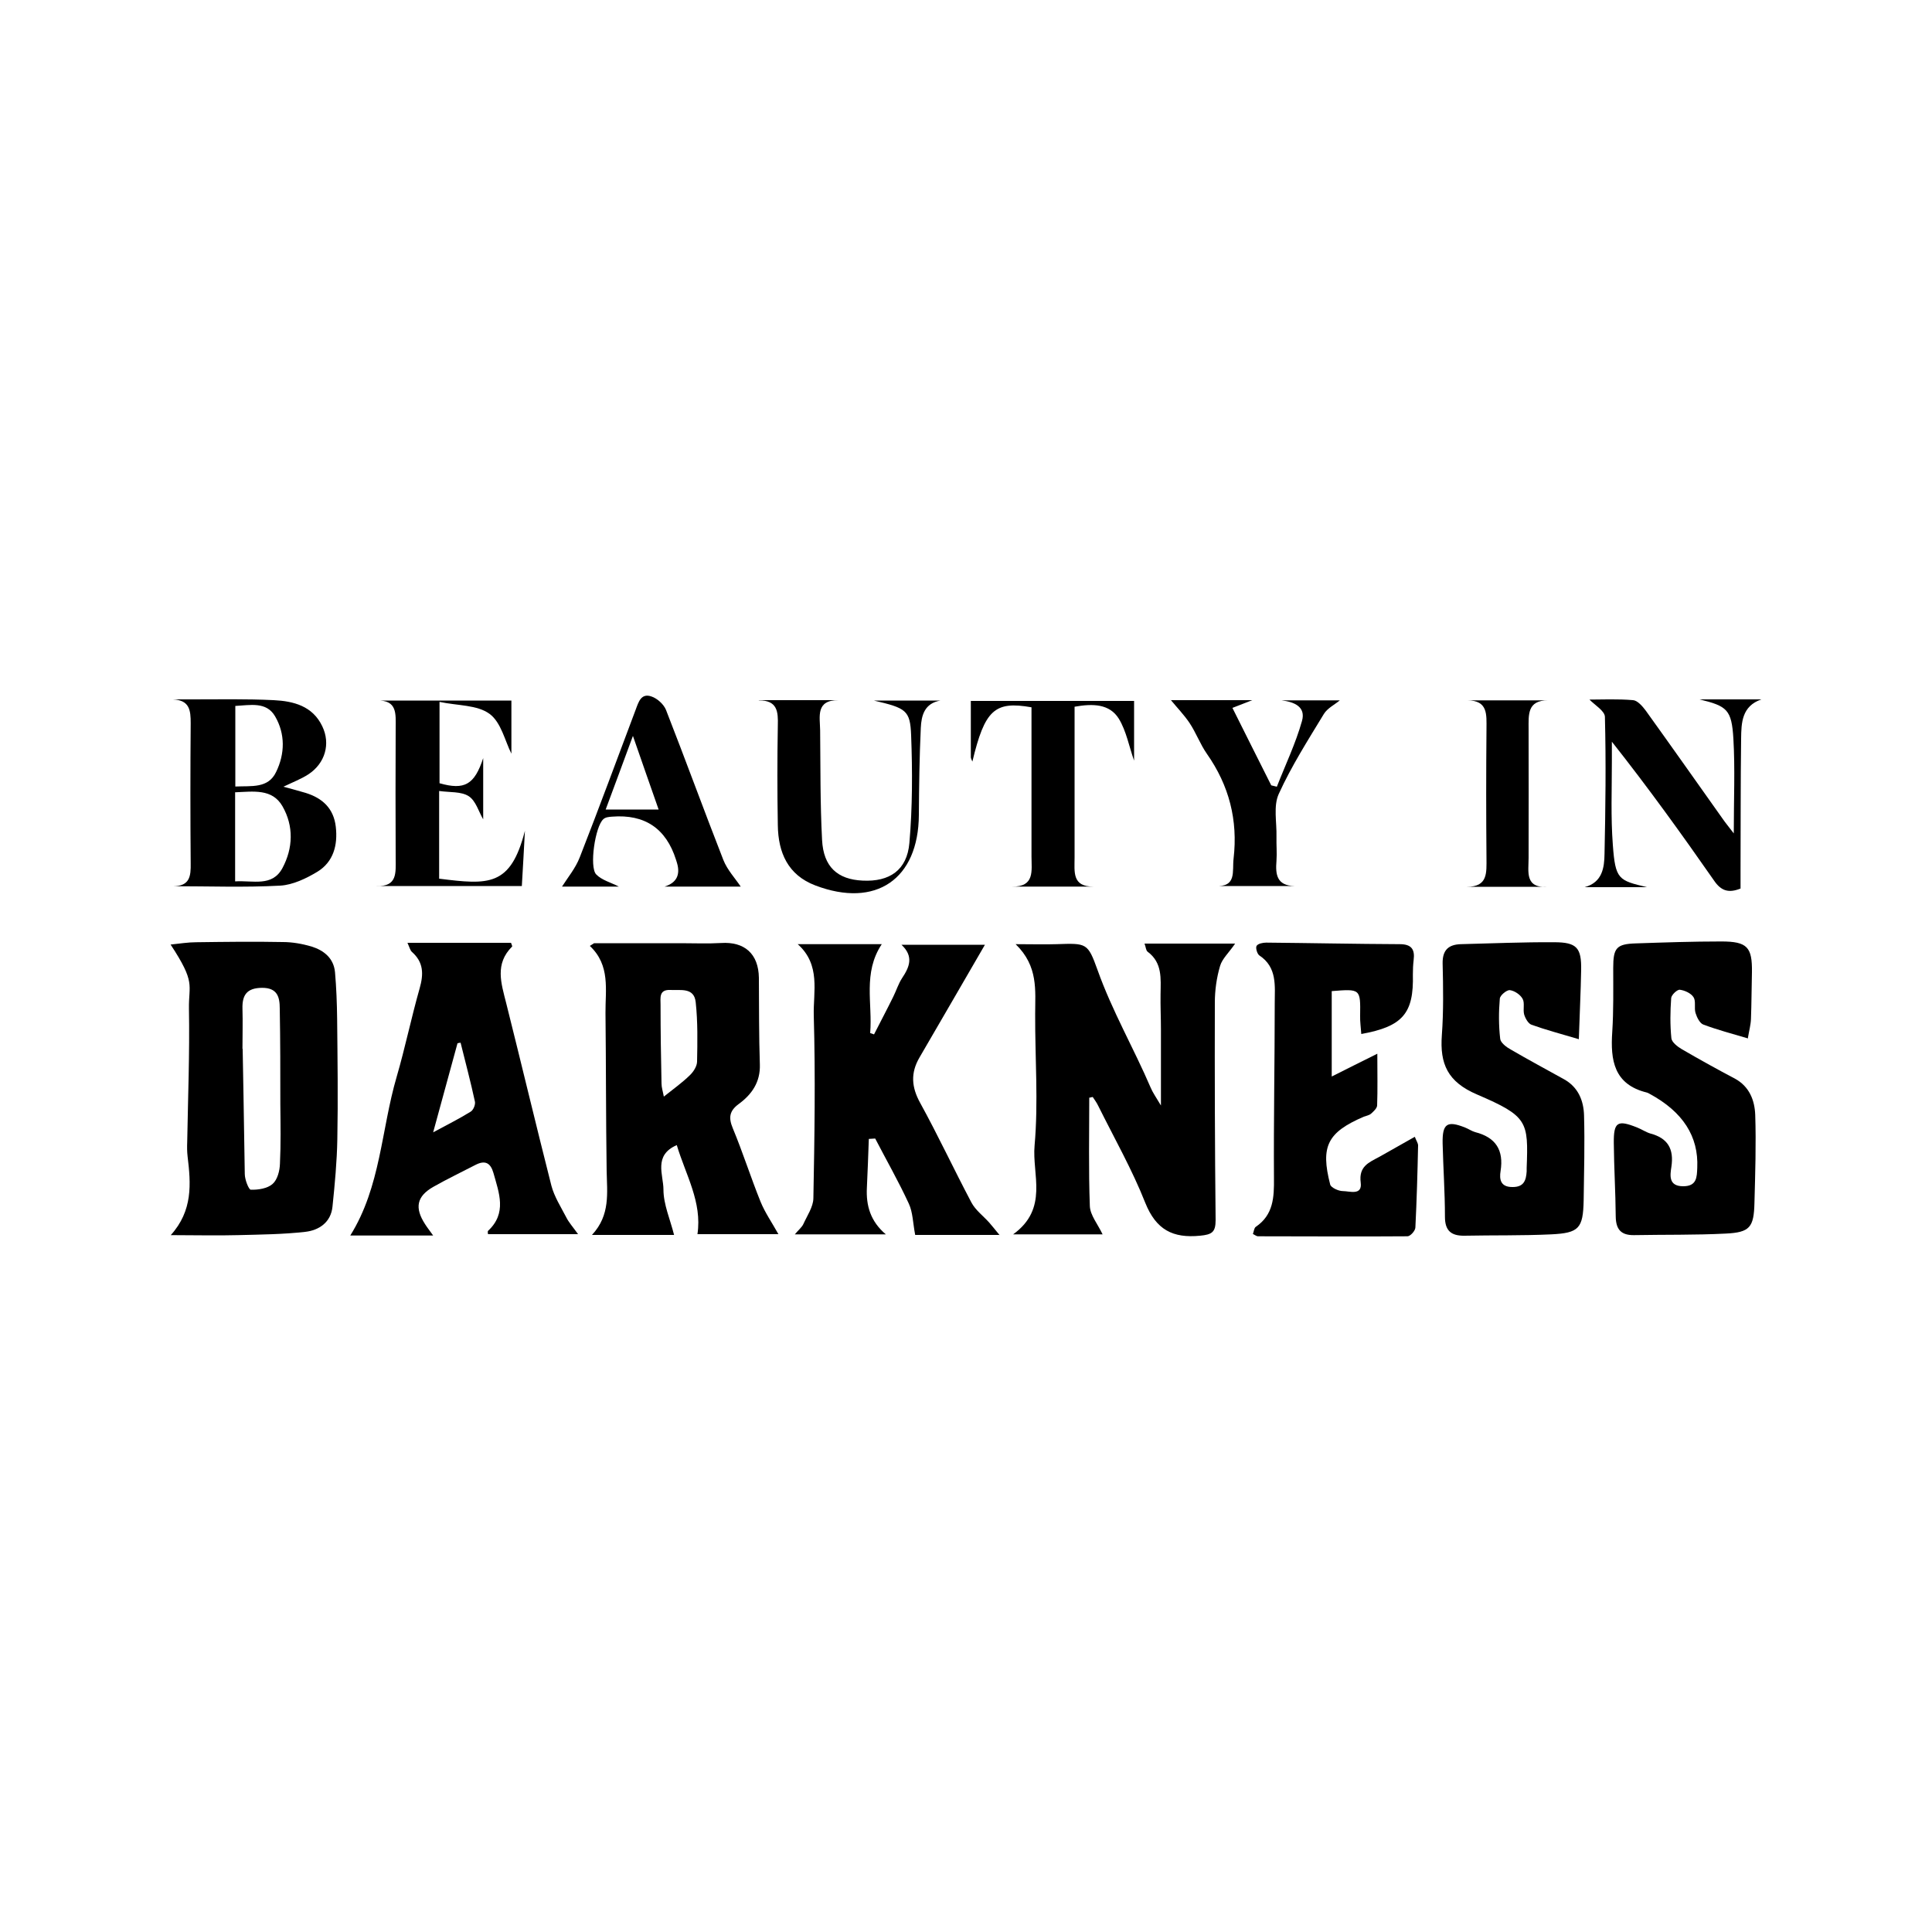 <?xml version="1.0" encoding="UTF-8"?><svg id="Logos" xmlns="http://www.w3.org/2000/svg" viewBox="0 0 100 100"><path d="M56.38,56.79c0,1.88-.04,3.76,.03,5.64,.02,.47,.41,.93,.66,1.46h-4.63c1.85-1.34,.97-3.1,1.11-4.6,.2-2.25,.02-4.54,.03-6.81,0-1.22,.17-2.46-1.01-3.61,.85,0,1.49,.02,2.12,0,1.55-.05,1.61-.08,2.12,1.34,.75,2.11,1.87,4.04,2.75,6.09,.1,.24,.26,.47,.53,.92,0-1.48,0-2.7,0-3.93,0-.61-.03-1.22-.02-1.83,.01-.81,.1-1.63-.67-2.2-.09-.07-.09-.24-.16-.42h4.69c-.32,.47-.67,.78-.78,1.16-.18,.61-.27,1.26-.27,1.89-.01,3.75,0,7.5,.04,11.26,0,.63-.19,.75-.8,.81-1.42,.14-2.28-.31-2.84-1.7-.68-1.72-1.6-3.34-2.43-5.01-.08-.17-.19-.32-.29-.47-.06,.01-.11,.02-.17,.04Z"/><path d="M30.76,48.82c1.49,0,2.98,0,4.48,0,.69,0,1.39,.03,2.08-.01,1.22-.08,1.94,.56,1.96,1.8,.01,1.5,0,3,.05,4.49,.03,.91-.42,1.55-1.09,2.04-.49,.36-.54,.71-.31,1.26,.52,1.25,.93,2.55,1.44,3.81,.23,.56,.58,1.06,.92,1.67h-4.19c.25-1.66-.61-3.07-1.07-4.61-1.22,.53-.69,1.54-.69,2.3,0,.77,.35,1.55,.55,2.35h-4.25c.96-1.03,.78-2.18,.76-3.32-.04-2.72-.03-5.45-.06-8.17-.01-1.2,.26-2.46-.81-3.47,.07-.05,.15-.09,.22-.14Zm3.6,7.94c.5-.4,.95-.72,1.34-1.1,.19-.18,.37-.46,.38-.7,.02-1.03,.04-2.06-.07-3.08-.08-.79-.79-.61-1.33-.64-.58-.02-.49,.42-.49,.76,0,1.36,.02,2.72,.05,4.08,0,.21,.07,.41,.12,.68Z"/><path d="M8.83,63.94c1.16-1.28,1.05-2.67,.88-4.08-.03-.25-.03-.5-.02-.75,.04-2.3,.13-4.6,.09-6.9-.02-1.27,.36-1.33-.95-3.32,.48-.05,.91-.12,1.33-.12,1.49-.02,2.99-.04,4.48-.01,.49,0,1,.09,1.48,.23,.64,.2,1.15,.6,1.22,1.33,.07,.8,.1,1.61,.11,2.41,.02,2.08,.05,4.15,.01,6.23-.02,1.16-.13,2.33-.25,3.49-.08,.82-.7,1.23-1.41,1.31-1.15,.13-2.32,.14-3.48,.17-1.1,.03-2.21,0-3.48,0Zm3.73-9.66s.08,4.32,.11,6.49c0,.28,.2,.8,.31,.81,.38,.01,.86-.06,1.13-.3,.25-.22,.37-.68,.38-1.05,.05-1.02,.03-2.05,.02-3.07,0-1.65,0-3.31-.03-4.96,0-.59-.12-1.08-.93-1.07-.78,.01-1.02,.38-1,1.08,.02,.69,0,1.39,0,2.08Z"/><path d="M51.75,63.92h-4.38c-.12-.62-.12-1.17-.33-1.62-.53-1.15-1.16-2.25-1.74-3.37l-.33,.02c-.03,.84-.06,1.68-.1,2.52-.05,.94,.19,1.75,.98,2.42h-4.71c.19-.23,.36-.36,.44-.53,.2-.44,.51-.89,.52-1.33,.06-3.16,.11-6.32,.02-9.48-.03-1.22,.37-2.61-.83-3.68h4.35c-.99,1.49-.47,3.07-.6,4.6,.07,.02,.14,.05,.2,.07,.33-.65,.67-1.29,.99-1.94,.16-.32,.27-.68,.46-.97,.38-.57,.62-1.12-.03-1.73h4.32c-1.15,1.99-2.27,3.91-3.39,5.84-.46,.79-.42,1.52,.04,2.35,.93,1.69,1.75,3.45,2.65,5.15,.21,.4,.62,.7,.93,1.05,.13,.15,.26,.31,.53,.64Z"/><path d="M21.1,48.8h5.35c.03,.09,.07,.17,.06,.19-.91,.9-.57,1.9-.31,2.93,.79,3.15,1.54,6.3,2.34,9.45,.15,.57,.49,1.1,.77,1.64,.13,.26,.33,.48,.61,.87h-4.66s-.03-.13,0-.17c.99-.92,.57-1.96,.28-3-.15-.52-.43-.67-.92-.42-.73,.38-1.47,.73-2.19,1.14-.86,.49-.98,1.08-.43,1.93,.1,.16,.22,.31,.42,.59h-4.29c1.58-2.53,1.6-5.48,2.4-8.21,.44-1.51,.76-3.07,1.19-4.58,.21-.74,.21-1.35-.4-1.89-.09-.08-.12-.23-.23-.47Zm2.74,5.17c-.05,0-.11,.02-.16,.03-.41,1.5-.82,3-1.26,4.61,.74-.4,1.36-.71,1.94-1.07,.14-.08,.26-.37,.22-.53-.22-1.02-.49-2.03-.74-3.04Z"/><path d="M81.69,53.78c-.94-.28-1.7-.48-2.42-.74-.17-.06-.32-.33-.38-.53-.07-.26,.04-.6-.08-.81-.12-.22-.42-.42-.66-.45-.16-.02-.51,.27-.52,.44-.06,.69-.06,1.39,.02,2.08,.02,.2,.32,.43,.54,.55,.91,.53,1.84,1.03,2.76,1.54,.74,.41,1.02,1.11,1.04,1.88,.04,1.46,0,2.93-.02,4.39-.03,1.45-.24,1.69-1.68,1.76-1.5,.07-3,.04-4.49,.07-.69,.01-1.01-.26-1.01-.98,0-1.27-.09-2.53-.12-3.8-.02-1.02,.23-1.19,1.16-.82,.18,.07,.35,.19,.53,.24,1.06,.27,1.48,.93,1.31,2.01-.07,.43-.01,.84,.63,.83,.58,0,.69-.35,.72-.81,0-.06,0-.11,0-.17,.09-2.42,.06-2.68-2.57-3.81-1.52-.65-1.93-1.58-1.82-3.07,.09-1.24,.07-2.48,.04-3.72-.01-.69,.31-.97,.94-.99,1.61-.04,3.22-.11,4.83-.1,1.18,0,1.42,.29,1.4,1.44-.02,1.15-.08,2.29-.12,3.58Z"/><path d="M90.48,53.75c-.85-.25-1.6-.45-2.32-.72-.18-.07-.33-.37-.4-.6-.08-.26,.03-.6-.1-.81-.13-.21-.46-.36-.71-.39-.14-.02-.44,.27-.45,.43-.05,.69-.06,1.39,.01,2.08,.02,.2,.31,.43,.53,.56,.91,.53,1.83,1.04,2.76,1.53,.75,.41,1.02,1.12,1.05,1.87,.05,1.52,0,3.04-.04,4.56-.03,1.27-.24,1.53-1.49,1.59-1.58,.08-3.16,.05-4.74,.08-.67,.01-.94-.29-.95-.96-.01-1.27-.09-2.54-.1-3.81-.01-1.09,.19-1.21,1.21-.8,.23,.09,.45,.24,.68,.31,.91,.24,1.23,.8,1.09,1.73-.06,.41-.17,1,.61,1,.71,0,.71-.47,.73-.96q.11-2.43-2.46-3.82s-.1-.06-.15-.07c-1.71-.42-1.89-1.68-1.79-3.14,.07-1.1,.05-2.21,.05-3.31,0-1.03,.16-1.24,1.17-1.27,1.47-.05,2.94-.1,4.42-.1,1.35,0,1.61,.29,1.59,1.6-.02,.8-.02,1.6-.05,2.4-.01,.32-.1,.63-.16,1Z"/><path d="M68.93,55.72c.8-.4,1.47-.74,2.36-1.18,0,1.03,.02,1.85-.01,2.67,0,.15-.18,.31-.31,.43-.1,.09-.25,.11-.38,.16-1.88,.81-2.25,1.53-1.74,3.51,.04,.16,.43,.34,.65,.34,.35,0,1.02,.25,.93-.44-.11-.84,.42-1.04,.96-1.33,.6-.33,1.19-.68,1.84-1.04,.08,.21,.17,.33,.17,.45-.03,1.42-.07,2.83-.14,4.24,0,.17-.26,.46-.41,.46-2.58,.02-5.16,0-7.74,0-.07,0-.14-.06-.26-.12,.05-.13,.06-.31,.15-.37,.91-.62,.95-1.52,.94-2.51-.02-3.02,.04-6.04,.04-9.06,0-.89,.14-1.86-.8-2.48-.11-.08-.2-.39-.14-.49,.07-.12,.33-.17,.5-.17,2.3,.02,4.61,.07,6.91,.08,.61,0,.79,.27,.72,.82-.03,.25-.04,.5-.04,.75,.05,2.01-.52,2.69-2.67,3.08-.02-.32-.07-.64-.06-.95,.02-1.39,.02-1.39-1.47-1.27v4.42Z"/><path d="M8.93,45.87c.9,.01,.95-.52,.94-1.18-.02-2.42-.02-4.84,0-7.26,0-.66-.05-1.19-.92-1.23,.32,0,.65,0,.97,0,1.42,0,2.84-.03,4.25,.04,1.02,.05,2.01,.3,2.51,1.35,.44,.91,.15,1.92-.72,2.49-.37,.24-.79,.4-1.29,.64,.43,.12,.79,.21,1.15,.32,.87,.27,1.45,.8,1.56,1.75,.11,.95-.12,1.82-.95,2.33-.58,.35-1.27,.68-1.92,.72-1.85,.1-3.72,.03-5.58,.03Zm3.24-4.85v4.6c.92-.06,1.92,.3,2.45-.69,.55-1.03,.59-2.17,0-3.2-.53-.92-1.5-.76-2.46-.72Zm.01-4.48v4.17c.84-.04,1.7,.11,2.11-.75,.46-.94,.48-1.97-.05-2.88-.45-.78-1.29-.58-2.07-.54Z"/><path d="M89.74,43.14c0-1.79,.07-3.35-.02-4.9-.09-1.52-.33-1.69-1.75-2.04,.51,0,1.03,0,1.54,0,.55,0,1.11,0,1.66,0-1.02,.35-1.04,1.22-1.05,2.03-.03,2.28-.02,4.56-.03,6.84,0,.3,0,.6,0,.92-.62,.25-1.01,.12-1.37-.41-1.68-2.41-3.4-4.8-5.29-7.19,0,.34,0,.67,0,1.01,0,1.45-.06,2.9,.05,4.33,.13,1.79,.29,1.84,1.77,2.19-.52,0-1.04,0-1.57,0-.55,0-1.11,0-1.66,0,.92-.25,1.02-1.01,1.03-1.73,.05-2.36,.08-4.72,.02-7.08,0-.31-.53-.62-.8-.9,.64,0,1.45-.04,2.26,.03,.23,.02,.49,.32,.66,.55,1.33,1.85,2.64,3.71,3.96,5.57,.15,.22,.32,.42,.6,.79Z"/><path d="M22.73,40.93v4.55c2.56,.32,3.7,.42,4.44-2.48-.05,.93-.1,1.86-.16,2.86h-7.52c1.09,.04,.99-.7,.99-1.42-.01-2.25-.01-4.51,0-6.76,0-.72,.1-1.46-.99-1.42h6.98v2.75c-.33-.65-.53-1.62-1.13-2.06-.64-.47-1.64-.42-2.59-.62v4.21c1.3,.37,1.81,.07,2.26-1.3v3.17c-.23-.39-.38-.96-.75-1.2-.39-.25-.98-.19-1.54-.27Z"/><path d="M34.4,45.89q.92-.29,.64-1.23c-.02-.05-.03-.11-.05-.16q-.77-2.43-3.31-2.23c-.16,.01-.35,.03-.45,.13-.42,.36-.74,2.48-.37,2.86,.29,.3,.77,.42,1.17,.63h-2.94c.29-.46,.7-.95,.92-1.52,.99-2.53,1.93-5.08,2.89-7.63,.15-.4,.28-.88,.82-.69,.3,.1,.63,.4,.75,.69,1.01,2.58,1.96,5.19,2.97,7.77,.2,.51,.61,.95,.9,1.38h-3.95Zm-3.05-3.99h2.74c-.44-1.26-.85-2.42-1.33-3.81-.51,1.39-.95,2.57-1.41,3.81Z"/><path d="M60.59,36.24h4.23c-.39,.15-.62,.24-1.03,.4,.68,1.37,1.35,2.69,2.01,4.01,.1,.02,.19,.05,.29,.07,.44-1.13,.97-2.23,1.3-3.4,.21-.74-.4-.99-1.06-1.07h3.02c-.28,.23-.65,.41-.83,.71-.82,1.35-1.68,2.7-2.33,4.13-.29,.63-.1,1.47-.12,2.22-.01,.42,.03,.84,0,1.25-.06,.71,.02,1.28,.93,1.3h-4.1c1.13,.06,.87-.76,.95-1.42,.23-1.99-.23-3.78-1.38-5.42-.35-.5-.56-1.09-.9-1.6-.29-.43-.66-.81-.97-1.19Z"/><path d="M39.27,36.24h4.14c-1.2-.01-.97,.85-.96,1.56,.02,1.89,0,3.78,.1,5.67,.07,1.4,.8,2.05,2.1,2.11,1.39,.07,2.3-.54,2.42-1.95,.16-1.85,.16-3.72,.09-5.57-.05-1.3-.26-1.41-1.93-1.8h3.45c-.83,.14-.99,.77-1.02,1.42-.07,1.5-.09,3-.1,4.5-.02,3.33-2.23,4.84-5.36,3.65-1.42-.54-1.92-1.7-1.94-3.11-.03-1.72-.03-3.45,0-5.17,.02-.72-.02-1.3-.98-1.3Z"/><path d="M56.58,45.89h-4.2c1.19,.02,1.01-.82,1.01-1.57,0-2.28,0-4.56,0-6.84,0-.3,0-.6,0-.87-1.91-.34-2.42,.14-3.06,2.81-.04-.1-.08-.17-.08-.23,0-.94,0-1.89,0-2.91h8.45v3.09c-.26-.73-.4-1.53-.79-2.17-.48-.77-1.34-.79-2.29-.62v.97c0,2.28,0,4.56,0,6.84,0,.73-.14,1.51,.98,1.5Z"/><path d="M75.94,36.25h4.2c-1.1-.01-1.02,.75-1.02,1.49,.01,2.22,0,4.44,0,6.67,0,.71-.21,1.58,1.01,1.49h-4.2c1.09,0,1.01-.73,1.01-1.49-.02-2.22-.02-4.44,0-6.67,0-.75,.09-1.49-1-1.49Z"/></svg>
